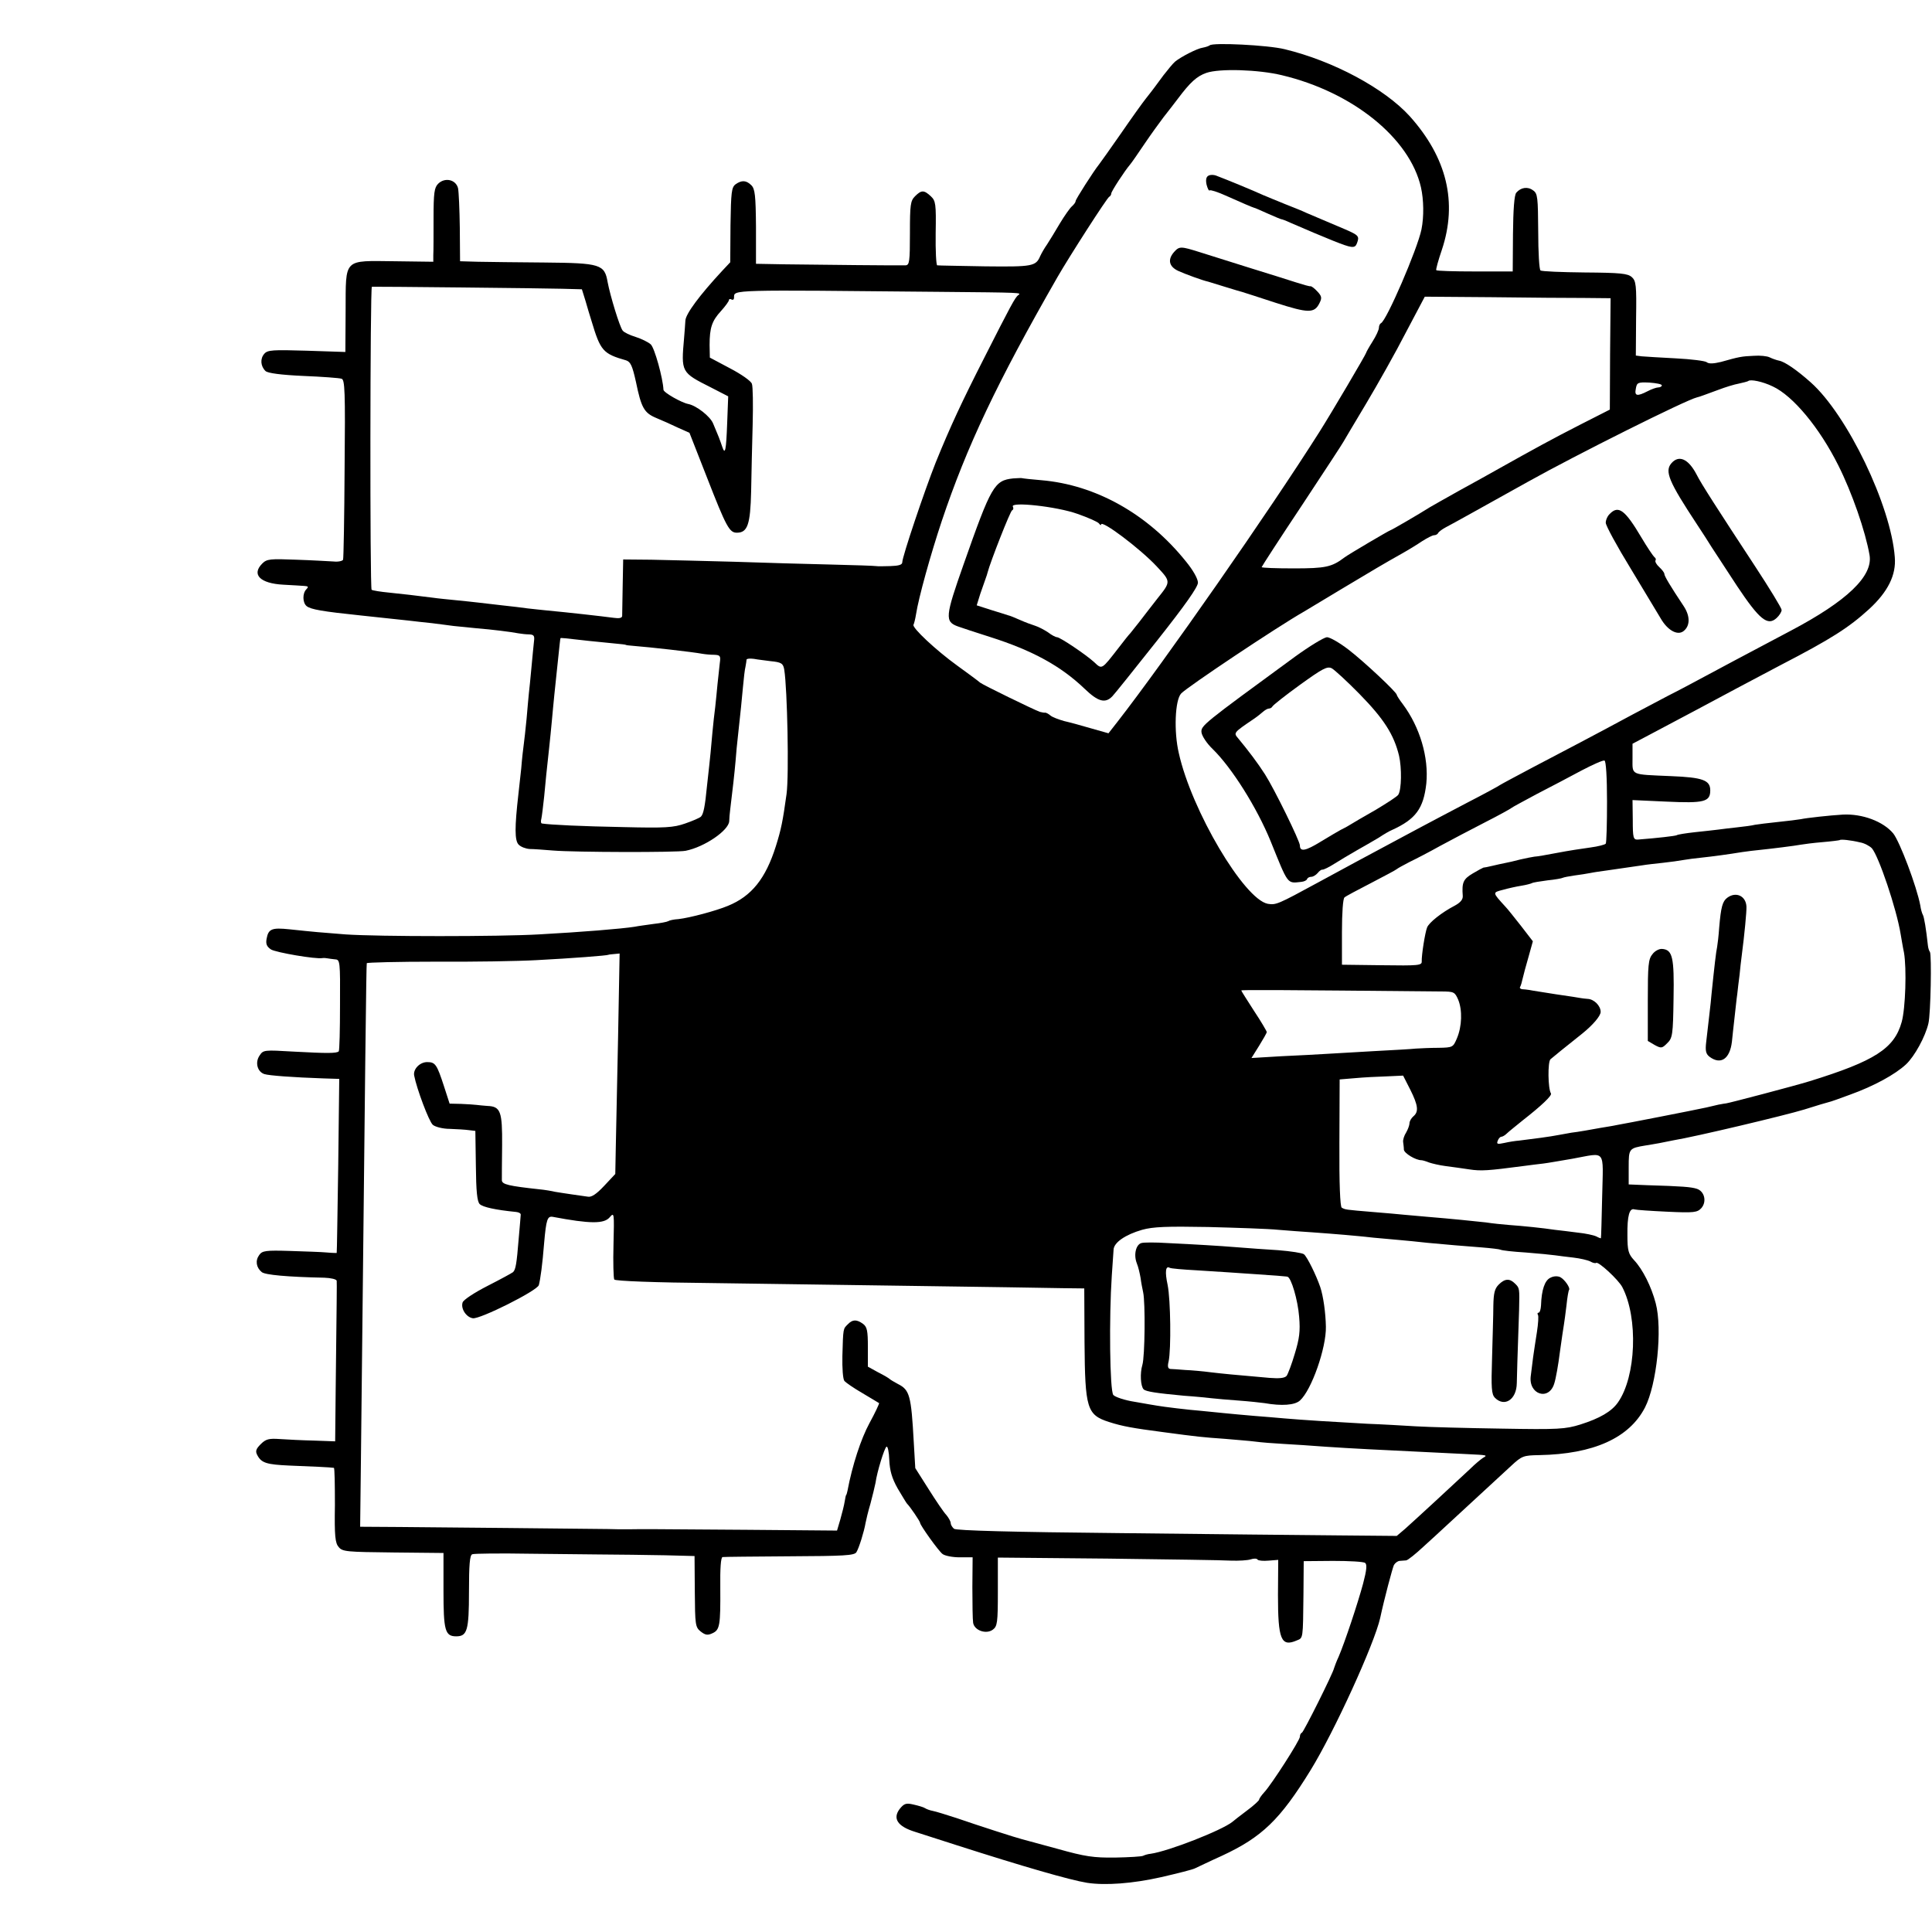 <?xml version="1.0" standalone="no"?>
<!DOCTYPE svg PUBLIC "-//W3C//DTD SVG 20010904//EN"
 "http://www.w3.org/TR/2001/REC-SVG-20010904/DTD/svg10.dtd">
<svg version="1.0" xmlns="http://www.w3.org/2000/svg"
 width="758pt" height="758pt" viewBox="0 0 758 758"
 preserveAspectRatio="xMidYMid meet">
<g transform="translate(0,758) scale(0.1,-0.1)"
fill="#000000" stroke="none">
<path d="M4746 7402 c-4 -3 -16 -7 -27 -9 -22 -3 -86 -36 -109 -55 -8 -7 -28
-31 -45 -53 -35 -47 -37 -51 -68 -90 -13 -16 -58 -79 -100 -140 -42 -60 -80
-114 -85 -120 -21 -26 -92 -137 -92 -144 0 -5 -7 -14 -15 -21 -7 -6 -29 -37
-47 -67 -18 -31 -41 -68 -50 -82 -10 -14 -22 -35 -27 -46 -17 -40 -31 -42
-216 -40 -99 2 -183 3 -188 4 -4 1 -7 57 -6 126 2 116 0 127 -19 145 -27 25
-37 25 -62 0 -18 -18 -20 -33 -20 -145 0 -112 -2 -125 -17 -126 -22 -1 -328 2
-477 4 l-110 2 0 146 c-1 122 -4 148 -18 162 -20 20 -38 21 -62 4 -16 -12 -18
-31 -20 -160 l-1 -146 -31 -33 c-90 -97 -144 -170 -145 -196 -1 -15 -3 -45 -5
-67 -12 -136 -12 -136 105 -195 l68 -35 -4 -105 c-4 -108 -8 -126 -19 -94 -3
10 -10 28 -14 39 -5 11 -14 35 -22 53 -11 28 -66 71 -98 77 -26 5 -97 45 -97
56 -2 45 -35 165 -50 178 -10 9 -37 22 -59 29 -23 7 -46 18 -51 25 -12 15 -49
137 -59 190 -12 70 -28 75 -247 77 -105 1 -223 2 -262 3 l-70 2 -1 131 c-1 72
-4 142 -7 156 -9 34 -52 43 -78 17 -15 -15 -18 -35 -18 -136 0 -65 0 -130 -1
-144 l0 -26 -151 2 c-204 2 -192 14 -193 -194 l-1 -162 -151 5 c-134 4 -154 3
-167 -12 -17 -19 -15 -49 5 -68 9 -8 59 -15 148 -19 74 -3 142 -8 150 -11 13
-3 15 -49 12 -351 -1 -192 -4 -353 -6 -359 -2 -5 -19 -9 -37 -7 -19 1 -85 5
-147 7 -102 4 -115 3 -133 -15 -43 -43 -9 -78 82 -83 35 -2 73 -4 84 -5 15 -1
16 -4 7 -13 -16 -16 -15 -53 1 -66 16 -13 61 -21 215 -37 77 -8 142 -15 187
-20 22 -3 63 -7 90 -10 28 -4 66 -8 85 -11 19 -2 60 -6 90 -9 61 -5 134 -14
165 -20 11 -2 30 -4 42 -4 18 -1 21 -6 18 -28 -2 -16 -6 -62 -10 -103 -4 -41
-8 -86 -10 -100 -1 -14 -6 -59 -9 -100 -4 -41 -9 -86 -11 -100 -2 -14 -7 -56
-10 -95 -4 -38 -9 -83 -11 -100 -15 -131 -15 -183 1 -199 9 -9 28 -16 43 -17
15 0 56 -3 92 -6 83 -7 487 -8 520 -1 75 15 169 80 171 116 0 9 2 31 4 47 9
72 17 144 21 190 2 28 6 70 9 95 11 102 15 138 20 195 3 33 7 69 10 80 2 11 4
23 4 27 1 4 13 5 29 3 15 -3 44 -6 65 -9 43 -4 50 -9 54 -34 12 -74 19 -414 9
-487 -15 -108 -21 -138 -42 -205 -40 -127 -95 -196 -188 -234 -48 -20 -150
-47 -194 -52 -18 -1 -36 -5 -40 -8 -5 -3 -31 -8 -58 -11 -27 -4 -60 -8 -74
-11 -50 -8 -210 -21 -375 -30 -156 -9 -631 -9 -760 0 -102 8 -116 9 -220 20
-68 7 -82 2 -89 -37 -4 -21 1 -31 17 -42 19 -12 177 -39 202 -34 6 1 15 0 20
-1 6 -1 19 -3 30 -4 19 -1 20 -8 19 -178 0 -98 -2 -180 -5 -183 -9 -8 -45 -8
-175 -1 -119 7 -121 7 -136 -16 -18 -27 -8 -63 19 -72 18 -6 114 -13 231 -17
l63 -2 -4 -341 c-3 -188 -5 -341 -6 -342 -1 0 -18 0 -39 2 -20 2 -85 4 -144 6
-96 3 -109 1 -121 -16 -16 -22 -12 -49 10 -67 13 -11 101 -19 246 -22 26 -1
47 -6 48 -12 1 -10 0 -79 -4 -430 l-2 -200 -83 3 c-45 1 -105 4 -134 6 -43 3
-55 0 -75 -20 -19 -19 -22 -28 -13 -44 16 -30 37 -36 125 -40 82 -3 166 -7
175 -9 3 -1 4 -66 4 -146 -2 -122 1 -149 15 -165 15 -18 32 -19 214 -21 l197
-2 0 -148 c0 -156 6 -179 50 -179 43 0 50 23 50 175 0 105 3 144 13 147 6 3
111 4 232 2 203 -2 358 -4 395 -4 8 0 67 -1 130 -2 l115 -3 1 -139 c1 -131 2
-140 23 -157 18 -14 27 -16 46 -7 29 13 32 30 31 178 -1 76 2 120 9 121 5 1
124 2 263 3 213 1 254 3 262 16 10 16 30 80 36 115 2 11 10 45 19 75 8 30 17
67 20 82 6 44 35 137 43 142 5 3 10 -21 11 -52 2 -42 10 -71 33 -112 18 -30
34 -57 37 -60 10 -9 51 -69 51 -75 0 -9 72 -110 88 -122 9 -7 39 -13 67 -13
l51 0 -1 -117 c0 -65 1 -128 3 -140 5 -30 51 -46 77 -27 18 13 20 28 20 149
l0 134 430 -4 c237 -3 455 -6 485 -8 30 -1 65 1 77 5 12 4 24 4 27 -1 3 -4 22
-6 43 -4 l38 3 -1 -138 c0 -174 12 -205 74 -178 25 10 24 4 26 181 l1 130 115
1 c63 0 120 -3 126 -8 8 -6 6 -28 -8 -81 -21 -78 -72 -231 -96 -287 -9 -19
-16 -39 -18 -45 -4 -20 -119 -250 -126 -253 -5 -2 -8 -9 -8 -16 0 -14 -111
-187 -140 -218 -11 -12 -20 -25 -20 -29 0 -3 -21 -23 -47 -42 -27 -20 -52 -40
-58 -45 -41 -33 -250 -115 -320 -125 -11 -1 -24 -5 -30 -8 -5 -3 -55 -6 -110
-7 -85 -1 -118 4 -225 34 -69 19 -132 36 -140 38 -21 5 -170 53 -257 83 -40
13 -82 26 -93 28 -11 2 -25 7 -31 11 -6 4 -27 10 -45 14 -29 7 -37 4 -54 -17
-29 -38 -8 -69 60 -90 19 -6 94 -30 165 -53 259 -83 442 -136 510 -147 72 -11
179 -3 290 22 65 15 125 30 134 35 9 4 56 27 105 49 157 73 228 141 348 336
93 151 250 495 273 597 16 75 48 195 54 208 5 8 14 15 22 16 8 0 19 2 26 2 7
1 38 26 69 55 31 28 69 63 84 77 51 47 215 198 259 239 42 39 48 41 110 42
213 4 353 67 415 187 46 90 69 307 42 409 -17 65 -51 133 -85 169 -22 24 -26
37 -26 98 -1 76 8 108 28 101 6 -2 64 -6 128 -9 106 -5 118 -3 134 14 22 25
13 66 -18 76 -22 7 -57 10 -194 14 l-73 3 0 68 c0 73 1 74 67 85 16 2 39 7 53
9 14 3 39 8 55 11 86 14 439 98 514 121 47 15 91 28 96 29 6 1 43 14 83 29 95
34 178 80 220 119 34 32 76 109 88 161 9 38 13 267 6 280 -4 5 -7 16 -8 25 -7
65 -15 113 -20 121 -3 5 -8 22 -10 37 -14 74 -80 249 -106 282 -39 47 -121 78
-198 74 -51 -3 -142 -13 -165 -18 -11 -2 -51 -7 -90 -11 -38 -4 -79 -9 -90
-11 -11 -3 -42 -7 -70 -10 -27 -3 -61 -7 -75 -9 -14 -2 -54 -6 -90 -10 -36 -4
-68 -9 -72 -12 -6 -3 -75 -11 -152 -17 -18 -1 -20 7 -20 77 l-1 78 132 -6
c149 -7 173 -1 173 44 0 40 -29 51 -155 56 -160 7 -150 2 -150 69 l0 58 70 37
c104 55 283 150 340 181 28 15 104 55 170 90 201 104 269 148 348 220 74 68
107 134 101 204 -15 202 -186 558 -330 686 -55 49 -102 81 -124 85 -10 2 -27
8 -37 13 -10 5 -38 8 -63 6 -47 -2 -57 -4 -128 -24 -29 -7 -48 -8 -56 -1 -6 5
-61 12 -121 15 -61 3 -121 7 -134 8 l-23 3 1 146 c2 130 0 147 -17 162 -16 14
-44 17 -184 18 -91 1 -169 4 -174 8 -5 3 -9 72 -9 153 -1 133 -2 149 -20 161
-21 16 -48 12 -66 -9 -8 -9 -12 -66 -13 -162 l-1 -147 -149 0 c-81 0 -149 2
-151 5 -2 3 8 39 22 80 62 186 20 361 -126 524 -99 109 -300 217 -491 263 -64
16 -283 27 -294 15z m283 -117 c278 -66 502 -247 546 -440 11 -49 12 -115 2
-165 -16 -78 -138 -360 -159 -368 -4 -2 -8 -10 -8 -18 0 -8 -11 -32 -25 -54
-14 -22 -25 -42 -25 -44 0 -5 -138 -239 -183 -310 -198 -313 -609 -902 -792
-1137 l-36 -46 -67 19 c-37 11 -85 24 -107 29 -21 6 -46 15 -54 22 -8 7 -17
11 -20 11 -3 -1 -13 1 -21 3 -23 8 -224 106 -235 115 -5 5 -46 35 -90 67 -83
60 -178 149 -171 160 2 3 7 22 10 41 10 65 57 234 101 366 98 292 216 542 454
957 46 80 195 312 203 315 4 2 8 8 8 13 0 8 52 88 75 115 6 7 30 42 55 79 25
37 59 84 75 105 17 21 41 53 55 71 50 67 76 90 113 103 52 18 205 13 296 -9z
m-2820 -838 l74 -2 14 -45 c7 -25 18 -61 24 -80 35 -117 45 -128 136 -154 17
-6 24 -21 38 -84 21 -102 32 -122 80 -142 22 -9 60 -26 85 -38 l45 -20 69
-176 c76 -195 88 -216 117 -216 42 0 53 32 56 162 1 68 4 186 6 263 2 77 1
149 -3 159 -3 11 -42 38 -86 61 l-79 42 -1 49 c0 68 9 95 45 134 17 19 31 38
31 43 0 4 5 5 10 2 6 -3 10 0 10 8 0 31 -19 30 805 22 331 -3 323 -3 310 -13
-12 -8 -30 -42 -134 -247 -87 -171 -132 -267 -190 -410 -44 -111 -131 -369
-131 -391 0 -10 -14 -14 -47 -15 -27 -1 -52 -1 -56 0 -5 1 -84 4 -175 6 -92 2
-264 7 -382 11 -118 3 -264 7 -325 8 l-110 1 -2 -105 c-1 -58 -2 -110 -2 -117
-1 -8 -12 -10 -33 -7 -53 7 -178 21 -263 29 -22 2 -56 6 -75 8 -19 3 -64 8
-100 12 -36 4 -78 9 -95 11 -16 2 -55 6 -85 9 -30 3 -72 7 -92 10 -71 9 -113
14 -172 20 -32 3 -63 8 -68 11 -7 4 -6 1187 1 1189 3 1 692 -6 750 -8z m4008
-36 l102 -1 -2 -218 -1 -219 -116 -59 c-108 -55 -188 -99 -320 -173 -30 -17
-100 -56 -155 -86 -55 -31 -107 -60 -115 -65 -44 -28 -151 -90 -154 -90 -4 0
-167 -96 -181 -107 -50 -38 -75 -43 -199 -43 -69 0 -126 2 -126 5 0 2 71 112
159 244 87 132 160 243 162 248 2 4 42 71 88 148 46 77 117 203 157 281 l74
140 262 -2 c145 -2 309 -3 365 -3z m738 -347 c80 -37 184 -163 257 -309 54
-107 107 -260 123 -353 14 -82 -88 -180 -310 -297 -221 -117 -264 -140 -331
-176 -39 -21 -106 -57 -150 -79 -43 -23 -106 -56 -140 -74 -137 -74 -276 -147
-389 -206 -66 -35 -124 -66 -130 -70 -5 -4 -64 -36 -130 -70 -66 -35 -147 -77
-180 -95 -33 -18 -96 -51 -140 -75 -78 -42 -135 -72 -265 -143 -158 -86 -164
-88 -196 -83 -93 18 -299 366 -349 591 -20 85 -15 208 9 234 23 25 376 261
483 322 15 9 82 49 148 89 127 76 162 97 235 138 25 14 61 36 80 49 19 12 40
23 46 23 7 0 14 4 16 8 2 5 15 15 30 23 31 16 136 75 323 179 188 105 620 321
663 331 10 2 30 10 85 30 26 10 62 21 79 24 18 4 34 8 37 10 8 8 57 -2 96 -21z
m-435 4 c0 -4 -6 -8 -14 -8 -7 0 -27 -7 -42 -15 -41 -21 -52 -19 -46 10 4 24
8 26 53 24 27 -2 49 -6 49 -11z m-4205 -1003 c33 -3 78 -8 100 -10 22 -2 40
-4 40 -5 0 -1 14 -3 30 -4 65 -5 233 -24 270 -31 11 -2 32 -4 47 -4 24 -1 26
-4 22 -33 -2 -18 -6 -55 -9 -83 -2 -27 -7 -68 -9 -90 -3 -22 -8 -67 -11 -100
-5 -57 -7 -83 -21 -207 -8 -83 -14 -112 -24 -122 -5 -5 -33 -17 -62 -27 -46
-16 -77 -18 -243 -14 -162 3 -286 9 -318 14 -5 0 -6 9 -3 19 2 9 7 49 11 87 6
67 9 93 20 195 3 25 7 70 10 100 3 30 7 78 10 105 3 28 8 75 11 105 10 95 12
115 13 116 1 2 11 1 116 -11z m3990 -629 c0 -87 -2 -161 -5 -166 -3 -4 -30
-11 -60 -15 -30 -4 -89 -13 -130 -21 -41 -8 -82 -15 -90 -15 -8 -1 -33 -6 -55
-11 -22 -6 -49 -12 -60 -14 -11 -2 -33 -7 -50 -11 -16 -4 -32 -7 -35 -7 -3 -1
-22 -11 -42 -23 -37 -22 -43 -35 -39 -88 1 -14 -9 -26 -31 -38 -52 -27 -102
-67 -109 -86 -8 -20 -22 -109 -21 -133 1 -16 -14 -17 -156 -15 l-157 2 0 128
c0 75 4 132 10 136 5 5 53 30 105 57 52 27 97 51 100 54 3 3 25 15 50 28 25
12 79 40 120 63 41 22 120 64 175 92 55 28 102 54 105 57 3 3 48 27 100 55 52
27 131 68 175 92 44 23 84 41 90 39 6 -1 10 -66 10 -160z m993 -161 c17 -3 37
-14 46 -23 27 -31 97 -238 113 -337 3 -16 8 -49 13 -72 11 -62 6 -220 -9 -273
-29 -104 -106 -153 -361 -232 -58 -18 -321 -87 -328 -87 -1 0 -15 -2 -30 -5
-15 -4 -36 -8 -47 -11 -45 -10 -322 -64 -352 -69 -18 -4 -46 -8 -63 -11 -16
-3 -45 -8 -62 -11 -18 -3 -42 -7 -53 -8 -11 -2 -33 -6 -50 -9 -29 -6 -105 -16
-155 -22 -14 -1 -40 -5 -57 -9 -28 -6 -32 -5 -27 8 3 9 10 16 14 16 5 0 15 6
22 13 7 7 36 30 63 52 73 57 115 97 110 105 -12 19 -13 123 -2 134 10 9 56 46
125 101 41 33 72 69 72 85 0 24 -26 50 -51 51 -10 1 -22 2 -26 3 -5 1 -48 8
-98 15 -49 8 -97 15 -105 17 -8 1 -21 3 -28 3 -7 1 -11 5 -8 9 3 5 7 19 10 33
3 13 13 51 23 85 l17 61 -47 61 c-26 33 -53 67 -60 74 -53 58 -52 56 -10 67
21 6 53 13 72 16 19 3 37 8 41 10 4 3 32 7 61 11 30 3 57 8 60 10 4 2 24 6 45
9 22 3 50 7 64 10 14 3 43 7 65 10 42 6 84 12 138 20 17 3 55 7 82 10 28 3 64
8 80 11 17 3 48 7 69 9 47 5 106 13 161 22 22 3 51 7 65 8 49 5 145 17 165 21
11 2 49 7 85 10 36 3 66 7 68 8 3 4 43 0 80 -9z m-4873 -763 c-4 -180 -8 -375
-9 -433 l-2 -105 -44 -47 c-31 -33 -50 -45 -64 -42 -12 2 -40 6 -63 9 -22 3
-52 8 -65 10 -12 3 -41 8 -63 10 -119 13 -145 19 -146 35 0 9 0 71 1 137 1
134 -6 153 -58 155 -15 1 -34 3 -42 4 -8 1 -35 3 -61 4 l-45 1 -22 68 c-28 86
-34 95 -66 95 -29 0 -56 -28 -51 -53 10 -52 58 -180 73 -193 9 -8 39 -16 67
-16 28 -1 61 -3 75 -5 l25 -3 2 -136 c1 -101 5 -141 15 -151 12 -12 62 -23
143 -31 11 -1 19 -6 18 -11 0 -5 -4 -47 -8 -94 -8 -100 -12 -121 -22 -131 -5
-4 -49 -28 -100 -54 -53 -27 -95 -55 -98 -65 -8 -24 14 -58 40 -62 27 -5 253
108 259 130 6 22 14 78 21 167 8 91 13 104 33 101 148 -28 202 -28 224 -2 18
21 18 18 15 -107 -2 -70 0 -132 3 -137 3 -6 160 -12 385 -14 407 -6 1235 -17
1374 -20 l85 -1 1 -210 c2 -261 9 -286 96 -314 53 -17 92 -24 214 -40 134 -18
154 -20 239 -26 44 -4 99 -8 121 -11 22 -3 72 -7 110 -9 39 -2 113 -7 165 -11
123 -8 145 -9 555 -29 83 -4 82 -4 63 -15 -9 -6 -32 -25 -50 -43 -52 -49 -219
-203 -255 -235 l-33 -28 -222 2 c-123 1 -511 5 -863 9 -420 4 -644 10 -652 17
-7 6 -13 16 -13 22 0 7 -8 21 -17 32 -10 10 -41 56 -70 102 l-52 82 -6 103
c-10 182 -16 204 -62 227 -15 8 -30 17 -33 20 -3 3 -23 15 -45 26 l-40 22 0
77 c0 64 -3 79 -19 91 -25 18 -41 18 -60 -2 -18 -18 -18 -13 -21 -124 -1 -48
2 -91 8 -98 6 -7 38 -29 71 -48 34 -20 63 -38 65 -39 1 -2 -15 -37 -38 -79
-33 -61 -67 -164 -86 -265 -2 -9 -4 -16 -5 -16 -1 0 -4 -12 -6 -26 -2 -14 -10
-45 -17 -70 l-13 -44 -354 3 c-429 3 -385 3 -467 2 -21 0 -56 0 -78 1 -86 1
-669 7 -816 8 l-156 1 3 258 c17 1594 21 1943 23 1953 1 3 121 6 269 6 147 -1
326 2 397 6 135 7 279 18 282 21 1 1 12 2 23 3 l21 2 -6 -327z m3231 178 c48
0 52 -2 65 -32 17 -41 15 -105 -5 -152 -15 -35 -16 -36 -73 -37 -32 0 -71 -2
-88 -3 -16 -2 -91 -6 -165 -10 -74 -4 -160 -9 -190 -11 -30 -2 -108 -6 -173
-9 l-117 -7 30 48 c16 26 30 50 30 54 0 3 -22 41 -50 83 -27 42 -50 78 -50 80
0 3 152 2 786 -4z m-123 -385 c31 -62 34 -87 12 -105 -8 -7 -15 -19 -15 -27 0
-7 -6 -24 -13 -36 -8 -12 -13 -29 -12 -37 1 -8 3 -22 3 -31 2 -14 46 -41 69
-41 4 0 18 -4 30 -9 12 -4 41 -11 65 -14 24 -3 66 -9 93 -13 46 -7 73 -5 210
13 28 4 64 8 80 10 17 2 68 11 115 19 133 24 120 41 116 -146 -2 -90 -4 -164
-5 -166 0 -1 -9 2 -18 7 -10 5 -43 12 -73 15 -30 4 -71 9 -90 11 -46 7 -124
15 -180 19 -25 2 -65 6 -90 10 -46 5 -132 14 -230 22 -30 3 -71 6 -90 8 -19 2
-75 7 -125 11 -108 9 -107 9 -121 17 -6 5 -10 91 -9 255 l1 248 60 5 c32 3 88
6 124 7 l65 3 28 -55z m-518 -550 c39 -3 99 -8 135 -10 83 -6 170 -13 240 -21
30 -3 75 -7 100 -9 25 -2 74 -7 110 -11 87 -8 132 -12 212 -18 38 -3 71 -7 75
-9 5 -3 49 -8 99 -11 50 -4 102 -9 115 -11 13 -2 46 -6 72 -9 26 -3 56 -10 66
-15 10 -6 20 -8 23 -6 8 8 88 -66 103 -95 63 -121 54 -351 -17 -452 -25 -36
-72 -63 -148 -87 -58 -18 -86 -20 -309 -16 -135 2 -286 6 -336 9 -49 3 -135 8
-190 10 -129 7 -256 15 -325 21 -30 3 -84 7 -120 10 -36 3 -90 8 -120 11 -30
3 -71 7 -90 9 -42 3 -149 16 -170 20 -8 1 -47 8 -87 15 -40 6 -78 19 -85 27
-14 17 -17 305 -6 468 3 44 6 90 7 102 1 28 46 59 112 78 43 12 97 14 259 11
113 -3 237 -7 275 -11z"/>
<path d="M4740 6890 c-8 -5 -10 -17 -6 -35 4 -15 9 -25 12 -22 3 3 31 -6 62
-20 67 -30 105 -46 112 -48 3 0 27 -11 54 -23 27 -12 51 -22 53 -22 3 0 19 -6
36 -14 86 -37 107 -46 166 -70 75 -30 87 -32 95 -10 10 27 7 31 -46 54 -50 21
-85 36 -153 65 -16 8 -55 23 -85 35 -30 12 -68 28 -85 35 -32 15 -146 62 -181
75 -11 5 -27 5 -34 0z"/>
<path d="M4607 6592 c-27 -30 -21 -58 16 -75 26 -12 97 -38 117 -42 3 -1 32
-10 65 -20 33 -10 65 -20 70 -21 6 -2 64 -20 130 -42 128 -41 152 -42 172 -1
10 20 9 27 -9 46 -11 12 -23 21 -27 20 -3 -1 -28 6 -56 15 -27 9 -111 35 -185
58 -74 23 -162 51 -194 61 -73 23 -79 23 -99 1z"/>
<path d="M3975 5703 c-74 -8 -86 -29 -194 -336 -73 -207 -75 -226 -22 -245 14
-5 71 -24 125 -41 167 -53 278 -114 371 -203 53 -51 81 -59 109 -30 9 9 88
108 176 219 110 139 160 210 160 227 0 15 -19 49 -47 83 -149 186 -354 301
-568 319 -38 3 -72 7 -75 8 -3 1 -18 0 -35 -1z m252 -139 c43 -15 81 -32 85
-38 4 -6 8 -8 8 -4 0 21 155 -96 219 -165 55 -59 55 -59 3 -124 -26 -33 -58
-75 -72 -93 -14 -18 -30 -38 -35 -44 -6 -6 -26 -31 -45 -56 -69 -89 -66 -87
-97 -58 -33 30 -134 98 -146 98 -5 0 -21 8 -35 19 -15 10 -38 22 -51 26 -13 4
-40 14 -60 23 -20 9 -40 17 -46 18 -5 2 -35 11 -67 21 l-56 18 14 45 c9 25 18
52 21 60 3 8 7 20 8 25 10 39 89 241 96 243 5 2 6 8 3 14 -13 21 172 1 253
-28z"/>
<path d="M6558 5763 c-28 -32 -11 -72 101 -242 20 -30 45 -69 56 -87 11 -17
56 -86 100 -153 88 -132 120 -158 155 -126 11 10 20 24 20 32 0 7 -47 84 -104
171 -143 218 -213 326 -230 361 -32 61 -69 77 -98 44z"/>
<path d="M6316 5564 c-9 -8 -16 -24 -16 -35 0 -11 44 -92 98 -180 53 -88 106
-176 118 -196 26 -45 64 -67 88 -50 27 20 28 58 3 97 -54 81 -77 120 -77 128
0 5 -9 17 -20 27 -11 10 -17 21 -15 26 3 4 1 10 -4 13 -4 3 -28 38 -51 77 -64
108 -90 128 -124 93z"/>
<path d="M5080 5003 c-362 -265 -369 -270 -366 -297 2 -14 21 -43 43 -64 76
-74 174 -230 228 -362 70 -173 64 -166 120 -160 11 1 22 6 23 11 2 5 9 9 17 9
7 0 18 7 25 15 6 8 15 14 18 13 4 -1 25 9 47 23 22 14 61 37 87 52 25 14 63
36 85 49 21 14 45 28 53 31 95 43 125 85 136 183 10 102 -25 221 -92 311 -13
17 -24 34 -24 37 0 10 -128 130 -189 177 -35 27 -73 49 -85 49 -12 -1 -68 -35
-126 -77z m255 -147 c94 -96 134 -158 154 -241 11 -48 10 -133 -3 -153 -3 -6
-43 -32 -88 -59 -46 -26 -92 -53 -103 -60 -11 -7 -27 -15 -35 -19 -8 -4 -43
-25 -78 -46 -60 -37 -82 -41 -82 -15 0 17 -101 223 -137 279 -28 44 -66 94
-105 141 -19 22 -19 22 62 77 12 8 28 21 36 28 7 6 17 12 22 12 6 0 12 4 14 8
2 5 50 43 108 85 89 64 107 74 125 65 11 -6 61 -52 110 -102z"/>
<path d="M6777 4058 c-19 -14 -25 -36 -32 -118 -2 -30 -6 -64 -8 -75 -4 -17
-11 -78 -22 -185 -1 -14 -5 -52 -9 -85 -4 -33 -9 -80 -12 -104 -4 -34 -1 -46
13 -57 44 -33 80 -9 88 59 2 18 6 59 10 92 4 33 8 76 11 95 2 19 6 53 9 75 2
22 6 58 9 80 10 76 19 170 18 188 -2 42 -41 60 -75 35z"/>
<path d="M6483 3836 c-16 -19 -18 -44 -18 -181 l0 -159 27 -16 c26 -14 29 -13
49 7 21 20 23 33 25 175 3 163 -4 192 -45 195 -11 1 -29 -8 -38 -21z"/>
<path d="M4478 2703 c-21 -6 -31 -45 -18 -79 6 -14 12 -41 15 -58 2 -17 7 -42
10 -56 9 -40 7 -252 -3 -285 -10 -33 -7 -84 5 -96 10 -9 51 -15 158 -25 44 -3
94 -8 110 -10 17 -2 64 -6 105 -9 41 -3 87 -8 101 -10 68 -12 119 -8 139 10
46 41 104 208 102 290 -1 54 -10 119 -22 155 -16 47 -51 118 -64 129 -6 5 -51
12 -101 16 -49 3 -119 8 -155 11 -36 3 -94 7 -130 9 -36 2 -103 6 -150 8 -47
3 -92 3 -102 0z m218 -107 c86 -5 153 -10 314 -21 19 -2 38 -3 41 -4 15 -3 41
-92 46 -157 5 -57 1 -86 -17 -145 -12 -41 -27 -80 -32 -87 -8 -9 -28 -11 -67
-8 -149 13 -180 16 -231 22 -30 4 -75 8 -100 9 -25 2 -51 4 -58 4 -10 1 -12
10 -7 30 10 47 8 241 -4 300 -11 51 -8 76 8 67 4 -3 52 -7 107 -10z"/>
<path d="M6083 2567 c-22 -10 -35 -47 -37 -109 -1 -16 -5 -28 -9 -28 -5 0 -6
-4 -3 -9 3 -4 1 -35 -4 -67 -5 -32 -12 -77 -15 -99 -3 -22 -7 -54 -9 -72 -11
-74 71 -101 92 -31 6 18 16 74 22 123 7 50 14 98 16 109 2 10 6 44 10 75 3 31
8 58 10 60 6 7 -16 40 -34 50 -10 5 -26 5 -39 -2z"/>
<path d="M5880 2540 c-16 -16 -20 -34 -21 -82 0 -35 -3 -127 -5 -204 -4 -121
-2 -144 11 -158 38 -38 85 -7 86 57 1 38 2 92 9 287 2 87 2 86 -16 104 -21 21
-40 20 -64 -4z"/>
</g>
</svg>
